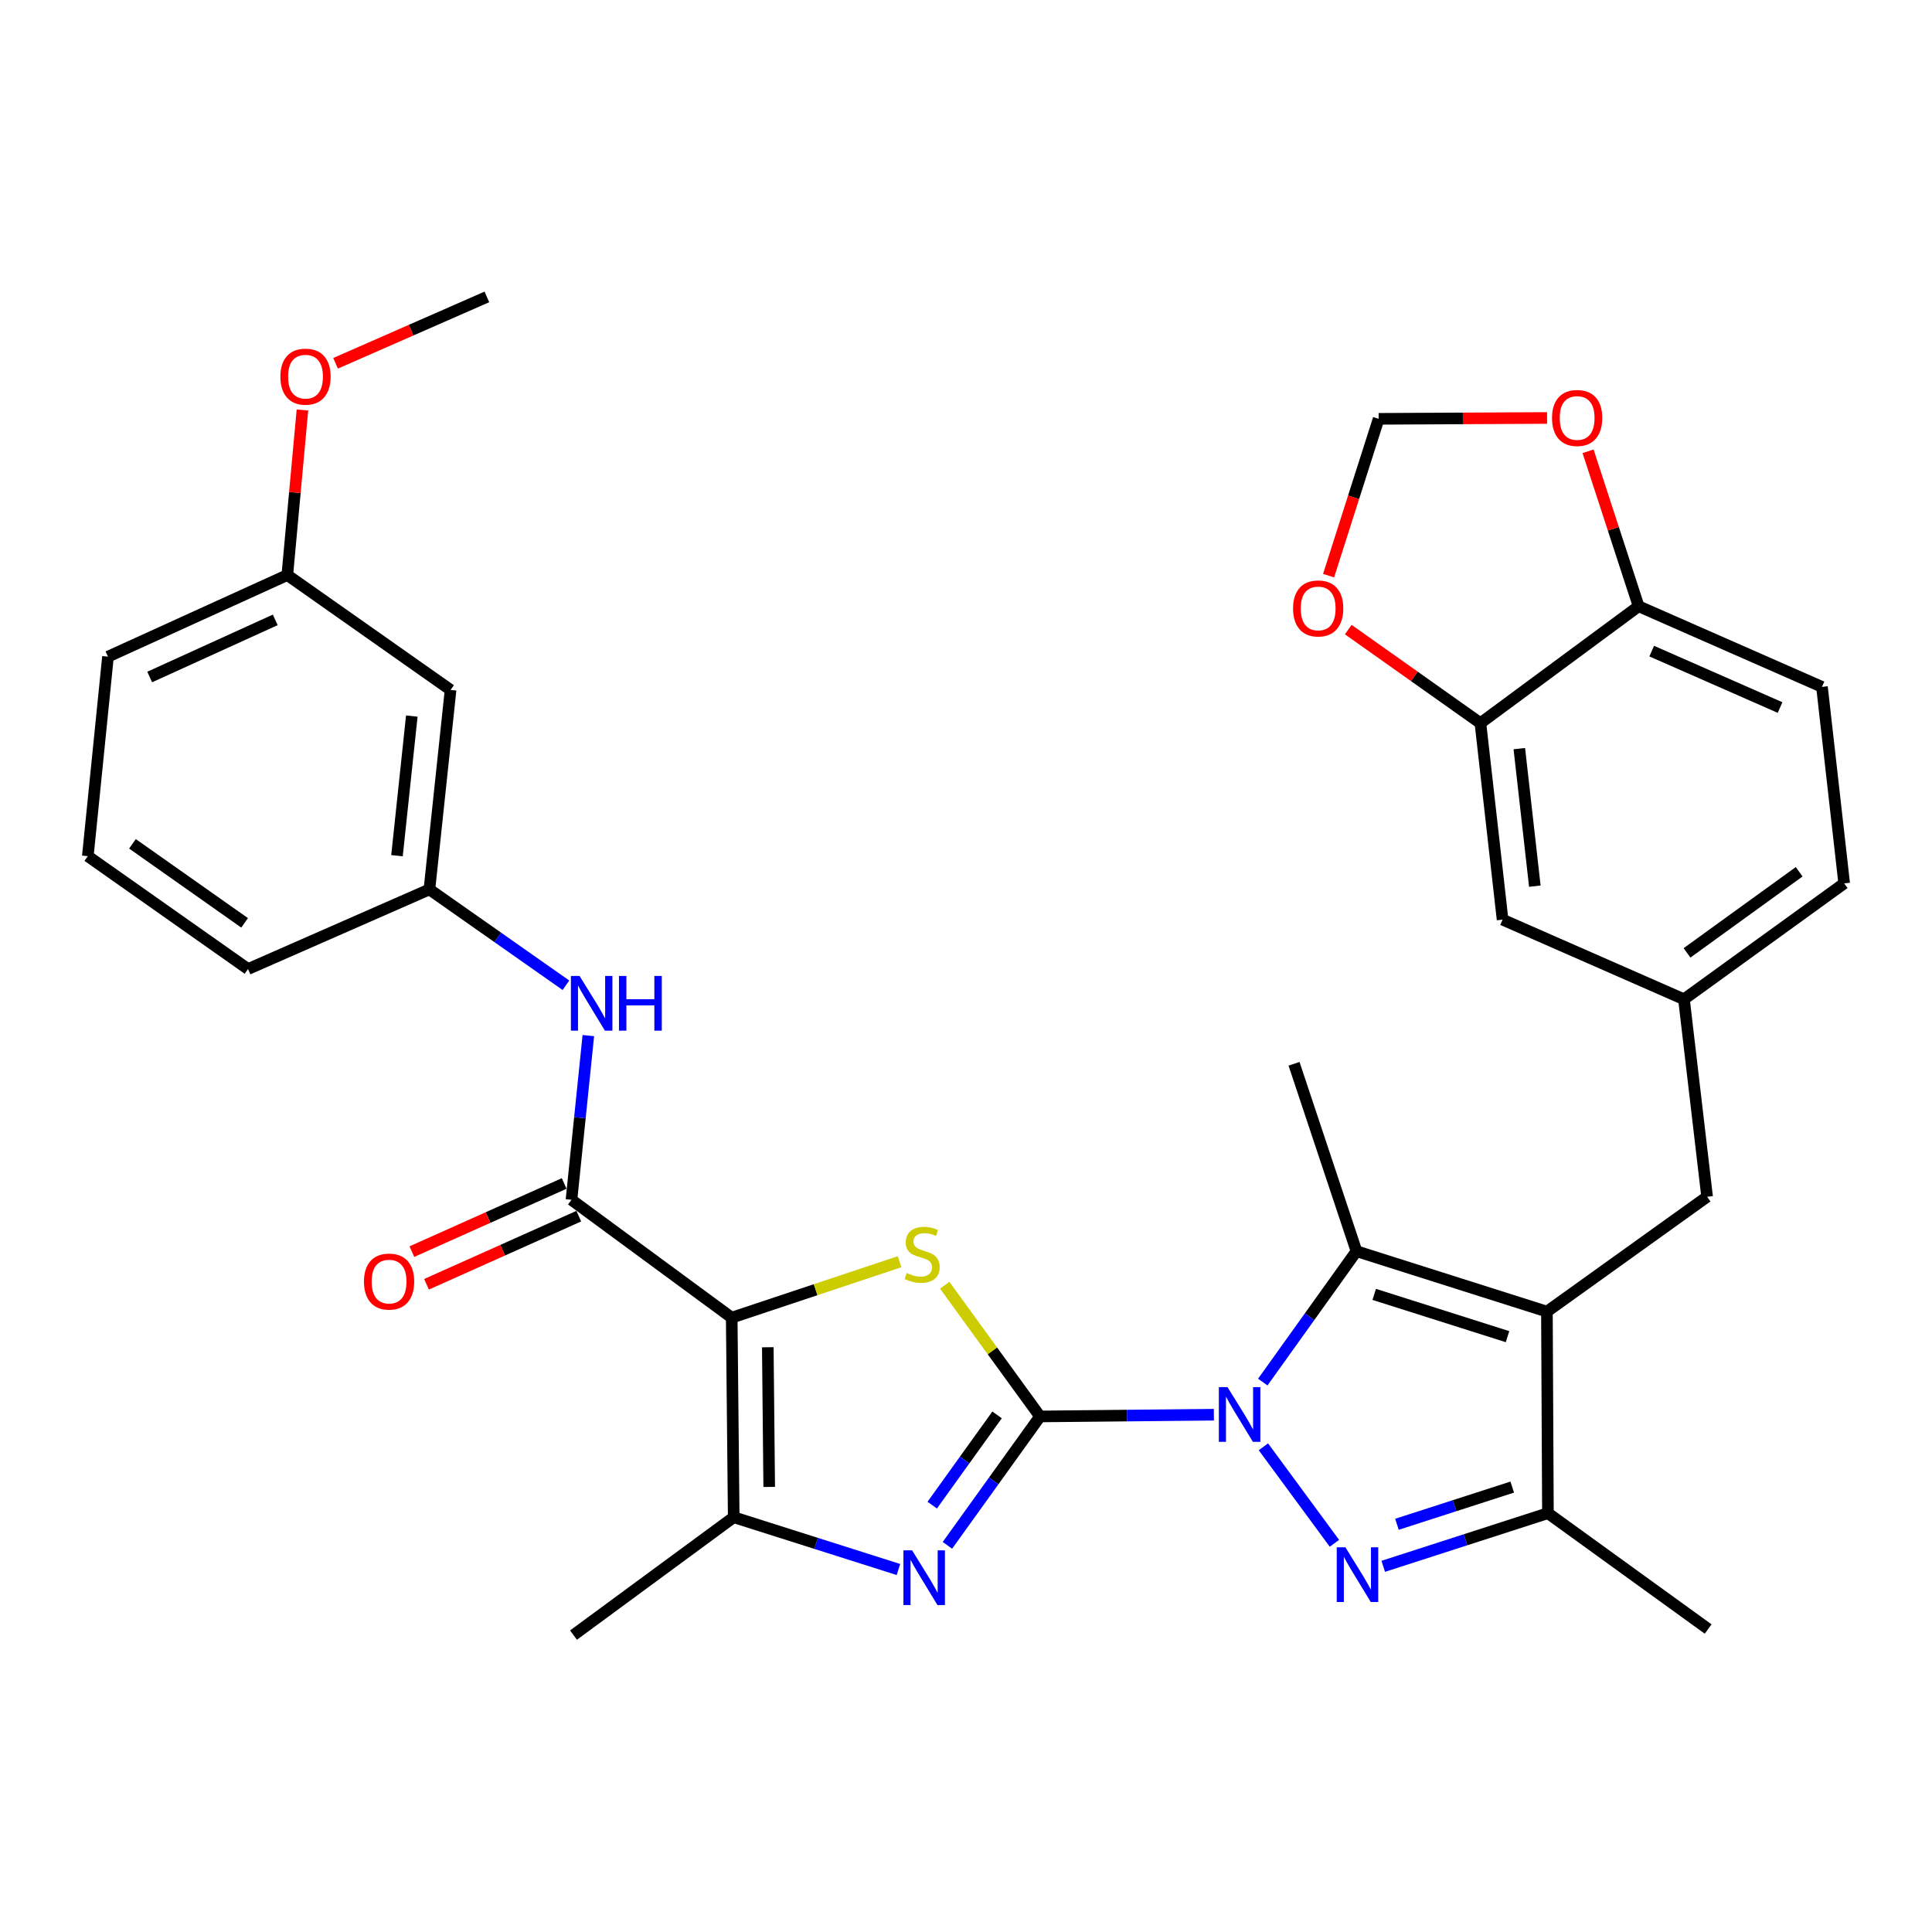 <?xml version='1.0' encoding='iso-8859-1'?>
<svg version='1.1' baseProfile='full'
              xmlns='http://www.w3.org/2000/svg'
                      xmlns:rdkit='http://www.rdkit.org/xml'
                      xmlns:xlink='http://www.w3.org/1999/xlink'
                  xml:space='preserve'
width='1000px' height='1000px' viewBox='0 0 1000 1000'>
<!-- END OF HEADER -->
<rect style='opacity:1.0;fill:#FFFFFF;stroke:none' width='1000' height='1000' x='0' y='0'> </rect>
<path class='bond-0' d='M 538.32,733.15 L 583.307,732.702' style='fill:none;fill-rule:evenodd;stroke:#000000;stroke-width:6px;stroke-linecap:butt;stroke-linejoin:miter;stroke-opacity:1' />
<path class='bond-0' d='M 583.307,732.702 L 628.294,732.253' style='fill:none;fill-rule:evenodd;stroke:#0000FF;stroke-width:6px;stroke-linecap:butt;stroke-linejoin:miter;stroke-opacity:1' />
<path class='bond-3' d='M 538.32,733.15 L 513.65,699.195' style='fill:none;fill-rule:evenodd;stroke:#000000;stroke-width:6px;stroke-linecap:butt;stroke-linejoin:miter;stroke-opacity:1' />
<path class='bond-3' d='M 513.65,699.195 L 488.98,665.241' style='fill:none;fill-rule:evenodd;stroke:#CCCC00;stroke-width:6px;stroke-linecap:butt;stroke-linejoin:miter;stroke-opacity:1' />
<path class='bond-5' d='M 538.32,733.15 L 514.347,766.512' style='fill:none;fill-rule:evenodd;stroke:#000000;stroke-width:6px;stroke-linecap:butt;stroke-linejoin:miter;stroke-opacity:1' />
<path class='bond-5' d='M 514.347,766.512 L 490.375,799.874' style='fill:none;fill-rule:evenodd;stroke:#0000FF;stroke-width:6px;stroke-linecap:butt;stroke-linejoin:miter;stroke-opacity:1' />
<path class='bond-5' d='M 516.082,732.348 L 499.302,755.701' style='fill:none;fill-rule:evenodd;stroke:#000000;stroke-width:6px;stroke-linecap:butt;stroke-linejoin:miter;stroke-opacity:1' />
<path class='bond-5' d='M 499.302,755.701 L 482.521,779.054' style='fill:none;fill-rule:evenodd;stroke:#0000FF;stroke-width:6px;stroke-linecap:butt;stroke-linejoin:miter;stroke-opacity:1' />
<path class='bond-2' d='M 653.932,748.854 L 690.699,798.814' style='fill:none;fill-rule:evenodd;stroke:#0000FF;stroke-width:6px;stroke-linecap:butt;stroke-linejoin:miter;stroke-opacity:1' />
<path class='bond-6' d='M 653.613,715.363 L 677.86,681.49' style='fill:none;fill-rule:evenodd;stroke:#0000FF;stroke-width:6px;stroke-linecap:butt;stroke-linejoin:miter;stroke-opacity:1' />
<path class='bond-6' d='M 677.86,681.49 L 702.107,647.618' style='fill:none;fill-rule:evenodd;stroke:#000000;stroke-width:6px;stroke-linecap:butt;stroke-linejoin:miter;stroke-opacity:1' />
<path class='bond-1' d='M 378.732,682.026 L 422.179,667.545' style='fill:none;fill-rule:evenodd;stroke:#000000;stroke-width:6px;stroke-linecap:butt;stroke-linejoin:miter;stroke-opacity:1' />
<path class='bond-1' d='M 422.179,667.545 L 465.627,653.064' style='fill:none;fill-rule:evenodd;stroke:#CCCC00;stroke-width:6px;stroke-linecap:butt;stroke-linejoin:miter;stroke-opacity:1' />
<path class='bond-8' d='M 378.732,682.026 L 295.793,621.021' style='fill:none;fill-rule:evenodd;stroke:#000000;stroke-width:6px;stroke-linecap:butt;stroke-linejoin:miter;stroke-opacity:1' />
<path class='bond-33' d='M 378.732,682.026 L 379.771,785.313' style='fill:none;fill-rule:evenodd;stroke:#000000;stroke-width:6px;stroke-linecap:butt;stroke-linejoin:miter;stroke-opacity:1' />
<path class='bond-33' d='M 397.413,697.333 L 398.141,769.634' style='fill:none;fill-rule:evenodd;stroke:#000000;stroke-width:6px;stroke-linecap:butt;stroke-linejoin:miter;stroke-opacity:1' />
<path class='bond-9' d='M 715.962,810.726 L 758.583,796.97' style='fill:none;fill-rule:evenodd;stroke:#0000FF;stroke-width:6px;stroke-linecap:butt;stroke-linejoin:miter;stroke-opacity:1' />
<path class='bond-9' d='M 758.583,796.97 L 801.205,783.213' style='fill:none;fill-rule:evenodd;stroke:#000000;stroke-width:6px;stroke-linecap:butt;stroke-linejoin:miter;stroke-opacity:1' />
<path class='bond-9' d='M 723.058,788.968 L 752.893,779.338' style='fill:none;fill-rule:evenodd;stroke:#0000FF;stroke-width:6px;stroke-linecap:butt;stroke-linejoin:miter;stroke-opacity:1' />
<path class='bond-9' d='M 752.893,779.338 L 782.728,769.709' style='fill:none;fill-rule:evenodd;stroke:#000000;stroke-width:6px;stroke-linecap:butt;stroke-linejoin:miter;stroke-opacity:1' />
<path class='bond-4' d='M 800.68,678.887 L 702.107,647.618' style='fill:none;fill-rule:evenodd;stroke:#000000;stroke-width:6px;stroke-linecap:butt;stroke-linejoin:miter;stroke-opacity:1' />
<path class='bond-4' d='M 780.292,691.856 L 711.291,669.968' style='fill:none;fill-rule:evenodd;stroke:#000000;stroke-width:6px;stroke-linecap:butt;stroke-linejoin:miter;stroke-opacity:1' />
<path class='bond-12' d='M 800.68,678.887 L 883.598,619.447' style='fill:none;fill-rule:evenodd;stroke:#000000;stroke-width:6px;stroke-linecap:butt;stroke-linejoin:miter;stroke-opacity:1' />
<path class='bond-34' d='M 800.68,678.887 L 801.205,783.213' style='fill:none;fill-rule:evenodd;stroke:#000000;stroke-width:6px;stroke-linecap:butt;stroke-linejoin:miter;stroke-opacity:1' />
<path class='bond-7' d='M 465.029,812.373 L 422.4,798.843' style='fill:none;fill-rule:evenodd;stroke:#0000FF;stroke-width:6px;stroke-linecap:butt;stroke-linejoin:miter;stroke-opacity:1' />
<path class='bond-7' d='M 422.4,798.843 L 379.771,785.313' style='fill:none;fill-rule:evenodd;stroke:#000000;stroke-width:6px;stroke-linecap:butt;stroke-linejoin:miter;stroke-opacity:1' />
<path class='bond-23' d='M 702.107,647.618 L 669.788,550.609' style='fill:none;fill-rule:evenodd;stroke:#000000;stroke-width:6px;stroke-linecap:butt;stroke-linejoin:miter;stroke-opacity:1' />
<path class='bond-26' d='M 379.771,785.313 L 296.843,846.318' style='fill:none;fill-rule:evenodd;stroke:#000000;stroke-width:6px;stroke-linecap:butt;stroke-linejoin:miter;stroke-opacity:1' />
<path class='bond-10' d='M 295.793,621.021 L 300.158,578.523' style='fill:none;fill-rule:evenodd;stroke:#000000;stroke-width:6px;stroke-linecap:butt;stroke-linejoin:miter;stroke-opacity:1' />
<path class='bond-10' d='M 300.158,578.523 L 304.523,536.025' style='fill:none;fill-rule:evenodd;stroke:#0000FF;stroke-width:6px;stroke-linecap:butt;stroke-linejoin:miter;stroke-opacity:1' />
<path class='bond-16' d='M 292.01,612.566 L 252.6,630.2' style='fill:none;fill-rule:evenodd;stroke:#000000;stroke-width:6px;stroke-linecap:butt;stroke-linejoin:miter;stroke-opacity:1' />
<path class='bond-16' d='M 252.6,630.2 L 213.191,647.833' style='fill:none;fill-rule:evenodd;stroke:#FF0000;stroke-width:6px;stroke-linecap:butt;stroke-linejoin:miter;stroke-opacity:1' />
<path class='bond-16' d='M 299.577,629.477 L 260.167,647.111' style='fill:none;fill-rule:evenodd;stroke:#000000;stroke-width:6px;stroke-linecap:butt;stroke-linejoin:miter;stroke-opacity:1' />
<path class='bond-16' d='M 260.167,647.111 L 220.758,664.744' style='fill:none;fill-rule:evenodd;stroke:#FF0000;stroke-width:6px;stroke-linecap:butt;stroke-linejoin:miter;stroke-opacity:1' />
<path class='bond-27' d='M 801.205,783.213 L 884.133,843.179' style='fill:none;fill-rule:evenodd;stroke:#000000;stroke-width:6px;stroke-linecap:butt;stroke-linejoin:miter;stroke-opacity:1' />
<path class='bond-18' d='M 292.935,509.968 L 257.599,485.16' style='fill:none;fill-rule:evenodd;stroke:#0000FF;stroke-width:6px;stroke-linecap:butt;stroke-linejoin:miter;stroke-opacity:1' />
<path class='bond-18' d='M 257.599,485.16 L 222.262,460.353' style='fill:none;fill-rule:evenodd;stroke:#000000;stroke-width:6px;stroke-linecap:butt;stroke-linejoin:miter;stroke-opacity:1' />
<path class='bond-11' d='M 766.261,374.306 L 777.738,476.008' style='fill:none;fill-rule:evenodd;stroke:#000000;stroke-width:6px;stroke-linecap:butt;stroke-linejoin:miter;stroke-opacity:1' />
<path class='bond-11' d='M 786.393,387.484 L 794.426,458.675' style='fill:none;fill-rule:evenodd;stroke:#000000;stroke-width:6px;stroke-linecap:butt;stroke-linejoin:miter;stroke-opacity:1' />
<path class='bond-14' d='M 766.261,374.306 L 732.059,350.088' style='fill:none;fill-rule:evenodd;stroke:#000000;stroke-width:6px;stroke-linecap:butt;stroke-linejoin:miter;stroke-opacity:1' />
<path class='bond-14' d='M 732.059,350.088 L 697.856,325.871' style='fill:none;fill-rule:evenodd;stroke:#FF0000;stroke-width:6px;stroke-linecap:butt;stroke-linejoin:miter;stroke-opacity:1' />
<path class='bond-36' d='M 766.261,374.306 L 848.15,313.795' style='fill:none;fill-rule:evenodd;stroke:#000000;stroke-width:6px;stroke-linecap:butt;stroke-linejoin:miter;stroke-opacity:1' />
<path class='bond-20' d='M 883.598,619.447 L 871.617,517.22' style='fill:none;fill-rule:evenodd;stroke:#000000;stroke-width:6px;stroke-linecap:butt;stroke-linejoin:miter;stroke-opacity:1' />
<path class='bond-13' d='M 848.15,313.795 L 943.049,355.522' style='fill:none;fill-rule:evenodd;stroke:#000000;stroke-width:6px;stroke-linecap:butt;stroke-linejoin:miter;stroke-opacity:1' />
<path class='bond-13' d='M 854.928,337.014 L 921.357,366.222' style='fill:none;fill-rule:evenodd;stroke:#000000;stroke-width:6px;stroke-linecap:butt;stroke-linejoin:miter;stroke-opacity:1' />
<path class='bond-15' d='M 848.15,313.795 L 835.064,273.691' style='fill:none;fill-rule:evenodd;stroke:#000000;stroke-width:6px;stroke-linecap:butt;stroke-linejoin:miter;stroke-opacity:1' />
<path class='bond-15' d='M 835.064,273.691 L 821.978,233.586' style='fill:none;fill-rule:evenodd;stroke:#FF0000;stroke-width:6px;stroke-linecap:butt;stroke-linejoin:miter;stroke-opacity:1' />
<path class='bond-17' d='M 687.676,297.952 L 700.63,257.369' style='fill:none;fill-rule:evenodd;stroke:#FF0000;stroke-width:6px;stroke-linecap:butt;stroke-linejoin:miter;stroke-opacity:1' />
<path class='bond-17' d='M 700.63,257.369 L 713.583,216.787' style='fill:none;fill-rule:evenodd;stroke:#000000;stroke-width:6px;stroke-linecap:butt;stroke-linejoin:miter;stroke-opacity:1' />
<path class='bond-37' d='M 800.756,216.341 L 757.17,216.564' style='fill:none;fill-rule:evenodd;stroke:#FF0000;stroke-width:6px;stroke-linecap:butt;stroke-linejoin:miter;stroke-opacity:1' />
<path class='bond-37' d='M 757.17,216.564 L 713.583,216.787' style='fill:none;fill-rule:evenodd;stroke:#000000;stroke-width:6px;stroke-linecap:butt;stroke-linejoin:miter;stroke-opacity:1' />
<path class='bond-21' d='M 222.262,460.353 L 233.214,357.107' style='fill:none;fill-rule:evenodd;stroke:#000000;stroke-width:6px;stroke-linecap:butt;stroke-linejoin:miter;stroke-opacity:1' />
<path class='bond-21' d='M 205.481,442.912 L 213.147,370.639' style='fill:none;fill-rule:evenodd;stroke:#000000;stroke-width:6px;stroke-linecap:butt;stroke-linejoin:miter;stroke-opacity:1' />
<path class='bond-30' d='M 222.262,460.353 L 128.383,501.575' style='fill:none;fill-rule:evenodd;stroke:#000000;stroke-width:6px;stroke-linecap:butt;stroke-linejoin:miter;stroke-opacity:1' />
<path class='bond-19' d='M 777.738,476.008 L 871.617,517.22' style='fill:none;fill-rule:evenodd;stroke:#000000;stroke-width:6px;stroke-linecap:butt;stroke-linejoin:miter;stroke-opacity:1' />
<path class='bond-25' d='M 871.617,517.22 L 954.545,457.234' style='fill:none;fill-rule:evenodd;stroke:#000000;stroke-width:6px;stroke-linecap:butt;stroke-linejoin:miter;stroke-opacity:1' />
<path class='bond-25' d='M 873.198,493.21 L 931.248,451.22' style='fill:none;fill-rule:evenodd;stroke:#000000;stroke-width:6px;stroke-linecap:butt;stroke-linejoin:miter;stroke-opacity:1' />
<path class='bond-24' d='M 233.214,357.107 L 148.711,297.646' style='fill:none;fill-rule:evenodd;stroke:#000000;stroke-width:6px;stroke-linecap:butt;stroke-linejoin:miter;stroke-opacity:1' />
<path class='bond-22' d='M 943.049,355.522 L 954.545,457.234' style='fill:none;fill-rule:evenodd;stroke:#000000;stroke-width:6px;stroke-linecap:butt;stroke-linejoin:miter;stroke-opacity:1' />
<path class='bond-28' d='M 148.711,297.646 L 152.625,254.93' style='fill:none;fill-rule:evenodd;stroke:#000000;stroke-width:6px;stroke-linecap:butt;stroke-linejoin:miter;stroke-opacity:1' />
<path class='bond-28' d='M 152.625,254.93 L 156.54,212.213' style='fill:none;fill-rule:evenodd;stroke:#FF0000;stroke-width:6px;stroke-linecap:butt;stroke-linejoin:miter;stroke-opacity:1' />
<path class='bond-35' d='M 148.711,297.646 L 55.891,339.887' style='fill:none;fill-rule:evenodd;stroke:#000000;stroke-width:6px;stroke-linecap:butt;stroke-linejoin:miter;stroke-opacity:1' />
<path class='bond-35' d='M 142.462,320.845 L 77.488,350.414' style='fill:none;fill-rule:evenodd;stroke:#000000;stroke-width:6px;stroke-linecap:butt;stroke-linejoin:miter;stroke-opacity:1' />
<path class='bond-32' d='M 173.692,188.045 L 212.85,170.863' style='fill:none;fill-rule:evenodd;stroke:#FF0000;stroke-width:6px;stroke-linecap:butt;stroke-linejoin:miter;stroke-opacity:1' />
<path class='bond-32' d='M 212.85,170.863 L 252.008,153.682' style='fill:none;fill-rule:evenodd;stroke:#000000;stroke-width:6px;stroke-linecap:butt;stroke-linejoin:miter;stroke-opacity:1' />
<path class='bond-29' d='M 45.455,443.143 L 128.383,501.575' style='fill:none;fill-rule:evenodd;stroke:#000000;stroke-width:6px;stroke-linecap:butt;stroke-linejoin:miter;stroke-opacity:1' />
<path class='bond-29' d='M 68.565,436.763 L 126.615,477.665' style='fill:none;fill-rule:evenodd;stroke:#000000;stroke-width:6px;stroke-linecap:butt;stroke-linejoin:miter;stroke-opacity:1' />
<path class='bond-31' d='M 45.455,443.143 L 55.891,339.887' style='fill:none;fill-rule:evenodd;stroke:#000000;stroke-width:6px;stroke-linecap:butt;stroke-linejoin:miter;stroke-opacity:1' />
<path  class='atom-1' d='M 635.357 717.961
L 644.637 732.961
Q 645.557 734.441, 647.037 737.121
Q 648.517 739.801, 648.597 739.961
L 648.597 717.961
L 652.357 717.961
L 652.357 746.281
L 648.477 746.281
L 638.517 729.881
Q 637.357 727.961, 636.117 725.761
Q 634.917 723.561, 634.557 722.881
L 634.557 746.281
L 630.877 746.281
L 630.877 717.961
L 635.357 717.961
' fill='#0000FF'/>
<path  class='atom-3' d='M 696.372 800.868
L 705.652 815.868
Q 706.572 817.348, 708.052 820.028
Q 709.532 822.708, 709.612 822.868
L 709.612 800.868
L 713.372 800.868
L 713.372 829.188
L 709.492 829.188
L 699.532 812.788
Q 698.372 810.868, 697.132 808.668
Q 695.932 806.468, 695.572 805.788
L 695.572 829.188
L 691.892 829.188
L 691.892 800.868
L 696.372 800.868
' fill='#0000FF'/>
<path  class='atom-4' d='M 469.305 658.892
Q 469.625 659.012, 470.945 659.572
Q 472.265 660.132, 473.705 660.492
Q 475.185 660.812, 476.625 660.812
Q 479.305 660.812, 480.865 659.532
Q 482.425 658.212, 482.425 655.932
Q 482.425 654.372, 481.625 653.412
Q 480.865 652.452, 479.665 651.932
Q 478.465 651.412, 476.465 650.812
Q 473.945 650.052, 472.425 649.332
Q 470.945 648.612, 469.865 647.092
Q 468.825 645.572, 468.825 643.012
Q 468.825 639.452, 471.225 637.252
Q 473.665 635.052, 478.465 635.052
Q 481.745 635.052, 485.465 636.612
L 484.545 639.692
Q 481.145 638.292, 478.585 638.292
Q 475.825 638.292, 474.305 639.452
Q 472.785 640.572, 472.825 642.532
Q 472.825 644.052, 473.585 644.972
Q 474.385 645.892, 475.505 646.412
Q 476.665 646.932, 478.585 647.532
Q 481.145 648.332, 482.665 649.132
Q 484.185 649.932, 485.265 651.572
Q 486.385 653.172, 486.385 655.932
Q 486.385 659.852, 483.745 661.972
Q 481.145 664.052, 476.785 664.052
Q 474.265 664.052, 472.345 663.492
Q 470.465 662.972, 468.225 662.052
L 469.305 658.892
' fill='#CCCC00'/>
<path  class='atom-6' d='M 472.094 802.443
L 481.374 817.443
Q 482.294 818.923, 483.774 821.603
Q 485.254 824.283, 485.334 824.443
L 485.334 802.443
L 489.094 802.443
L 489.094 830.763
L 485.214 830.763
L 475.254 814.363
Q 474.094 812.443, 472.854 810.243
Q 471.654 808.043, 471.294 807.363
L 471.294 830.763
L 467.614 830.763
L 467.614 802.443
L 472.094 802.443
' fill='#0000FF'/>
<path  class='atom-11' d='M 299.98 505.149
L 309.26 520.149
Q 310.18 521.629, 311.66 524.309
Q 313.14 526.989, 313.22 527.149
L 313.22 505.149
L 316.98 505.149
L 316.98 533.469
L 313.1 533.469
L 303.14 517.069
Q 301.98 515.149, 300.74 512.949
Q 299.54 510.749, 299.18 510.069
L 299.18 533.469
L 295.5 533.469
L 295.5 505.149
L 299.98 505.149
' fill='#0000FF'/>
<path  class='atom-11' d='M 320.38 505.149
L 324.22 505.149
L 324.22 517.189
L 338.7 517.189
L 338.7 505.149
L 342.54 505.149
L 342.54 533.469
L 338.7 533.469
L 338.7 520.389
L 324.22 520.389
L 324.22 533.469
L 320.38 533.469
L 320.38 505.149
' fill='#0000FF'/>
<path  class='atom-15' d='M 669.283 314.925
Q 669.283 308.125, 672.643 304.325
Q 676.003 300.525, 682.283 300.525
Q 688.563 300.525, 691.923 304.325
Q 695.283 308.125, 695.283 314.925
Q 695.283 321.805, 691.883 325.725
Q 688.483 329.605, 682.283 329.605
Q 676.043 329.605, 672.643 325.725
Q 669.283 321.845, 669.283 314.925
M 682.283 326.405
Q 686.603 326.405, 688.923 323.525
Q 691.283 320.605, 691.283 314.925
Q 691.283 309.365, 688.923 306.565
Q 686.603 303.725, 682.283 303.725
Q 677.963 303.725, 675.603 306.525
Q 673.283 309.325, 673.283 314.925
Q 673.283 320.645, 675.603 323.525
Q 677.963 326.405, 682.283 326.405
' fill='#FF0000'/>
<path  class='atom-16' d='M 803.325 216.342
Q 803.325 209.542, 806.685 205.742
Q 810.045 201.942, 816.325 201.942
Q 822.605 201.942, 825.965 205.742
Q 829.325 209.542, 829.325 216.342
Q 829.325 223.222, 825.925 227.142
Q 822.525 231.022, 816.325 231.022
Q 810.085 231.022, 806.685 227.142
Q 803.325 223.262, 803.325 216.342
M 816.325 227.822
Q 820.645 227.822, 822.965 224.942
Q 825.325 222.022, 825.325 216.342
Q 825.325 210.782, 822.965 207.982
Q 820.645 205.142, 816.325 205.142
Q 812.005 205.142, 809.645 207.942
Q 807.325 210.742, 807.325 216.342
Q 807.325 222.062, 809.645 224.942
Q 812.005 227.822, 816.325 227.822
' fill='#FF0000'/>
<path  class='atom-17' d='M 188.389 663.343
Q 188.389 656.543, 191.749 652.743
Q 195.109 648.943, 201.389 648.943
Q 207.669 648.943, 211.029 652.743
Q 214.389 656.543, 214.389 663.343
Q 214.389 670.223, 210.989 674.143
Q 207.589 678.023, 201.389 678.023
Q 195.149 678.023, 191.749 674.143
Q 188.389 670.263, 188.389 663.343
M 201.389 674.823
Q 205.709 674.823, 208.029 671.943
Q 210.389 669.023, 210.389 663.343
Q 210.389 657.783, 208.029 654.983
Q 205.709 652.143, 201.389 652.143
Q 197.069 652.143, 194.709 654.943
Q 192.389 657.743, 192.389 663.343
Q 192.389 669.063, 194.709 671.943
Q 197.069 674.823, 201.389 674.823
' fill='#FF0000'/>
<path  class='atom-29' d='M 145.129 194.953
Q 145.129 188.153, 148.489 184.353
Q 151.849 180.553, 158.129 180.553
Q 164.409 180.553, 167.769 184.353
Q 171.129 188.153, 171.129 194.953
Q 171.129 201.833, 167.729 205.753
Q 164.329 209.633, 158.129 209.633
Q 151.889 209.633, 148.489 205.753
Q 145.129 201.873, 145.129 194.953
M 158.129 206.433
Q 162.449 206.433, 164.769 203.553
Q 167.129 200.633, 167.129 194.953
Q 167.129 189.393, 164.769 186.593
Q 162.449 183.753, 158.129 183.753
Q 153.809 183.753, 151.449 186.553
Q 149.129 189.353, 149.129 194.953
Q 149.129 200.673, 151.449 203.553
Q 153.809 206.433, 158.129 206.433
' fill='#FF0000'/>
</svg>
